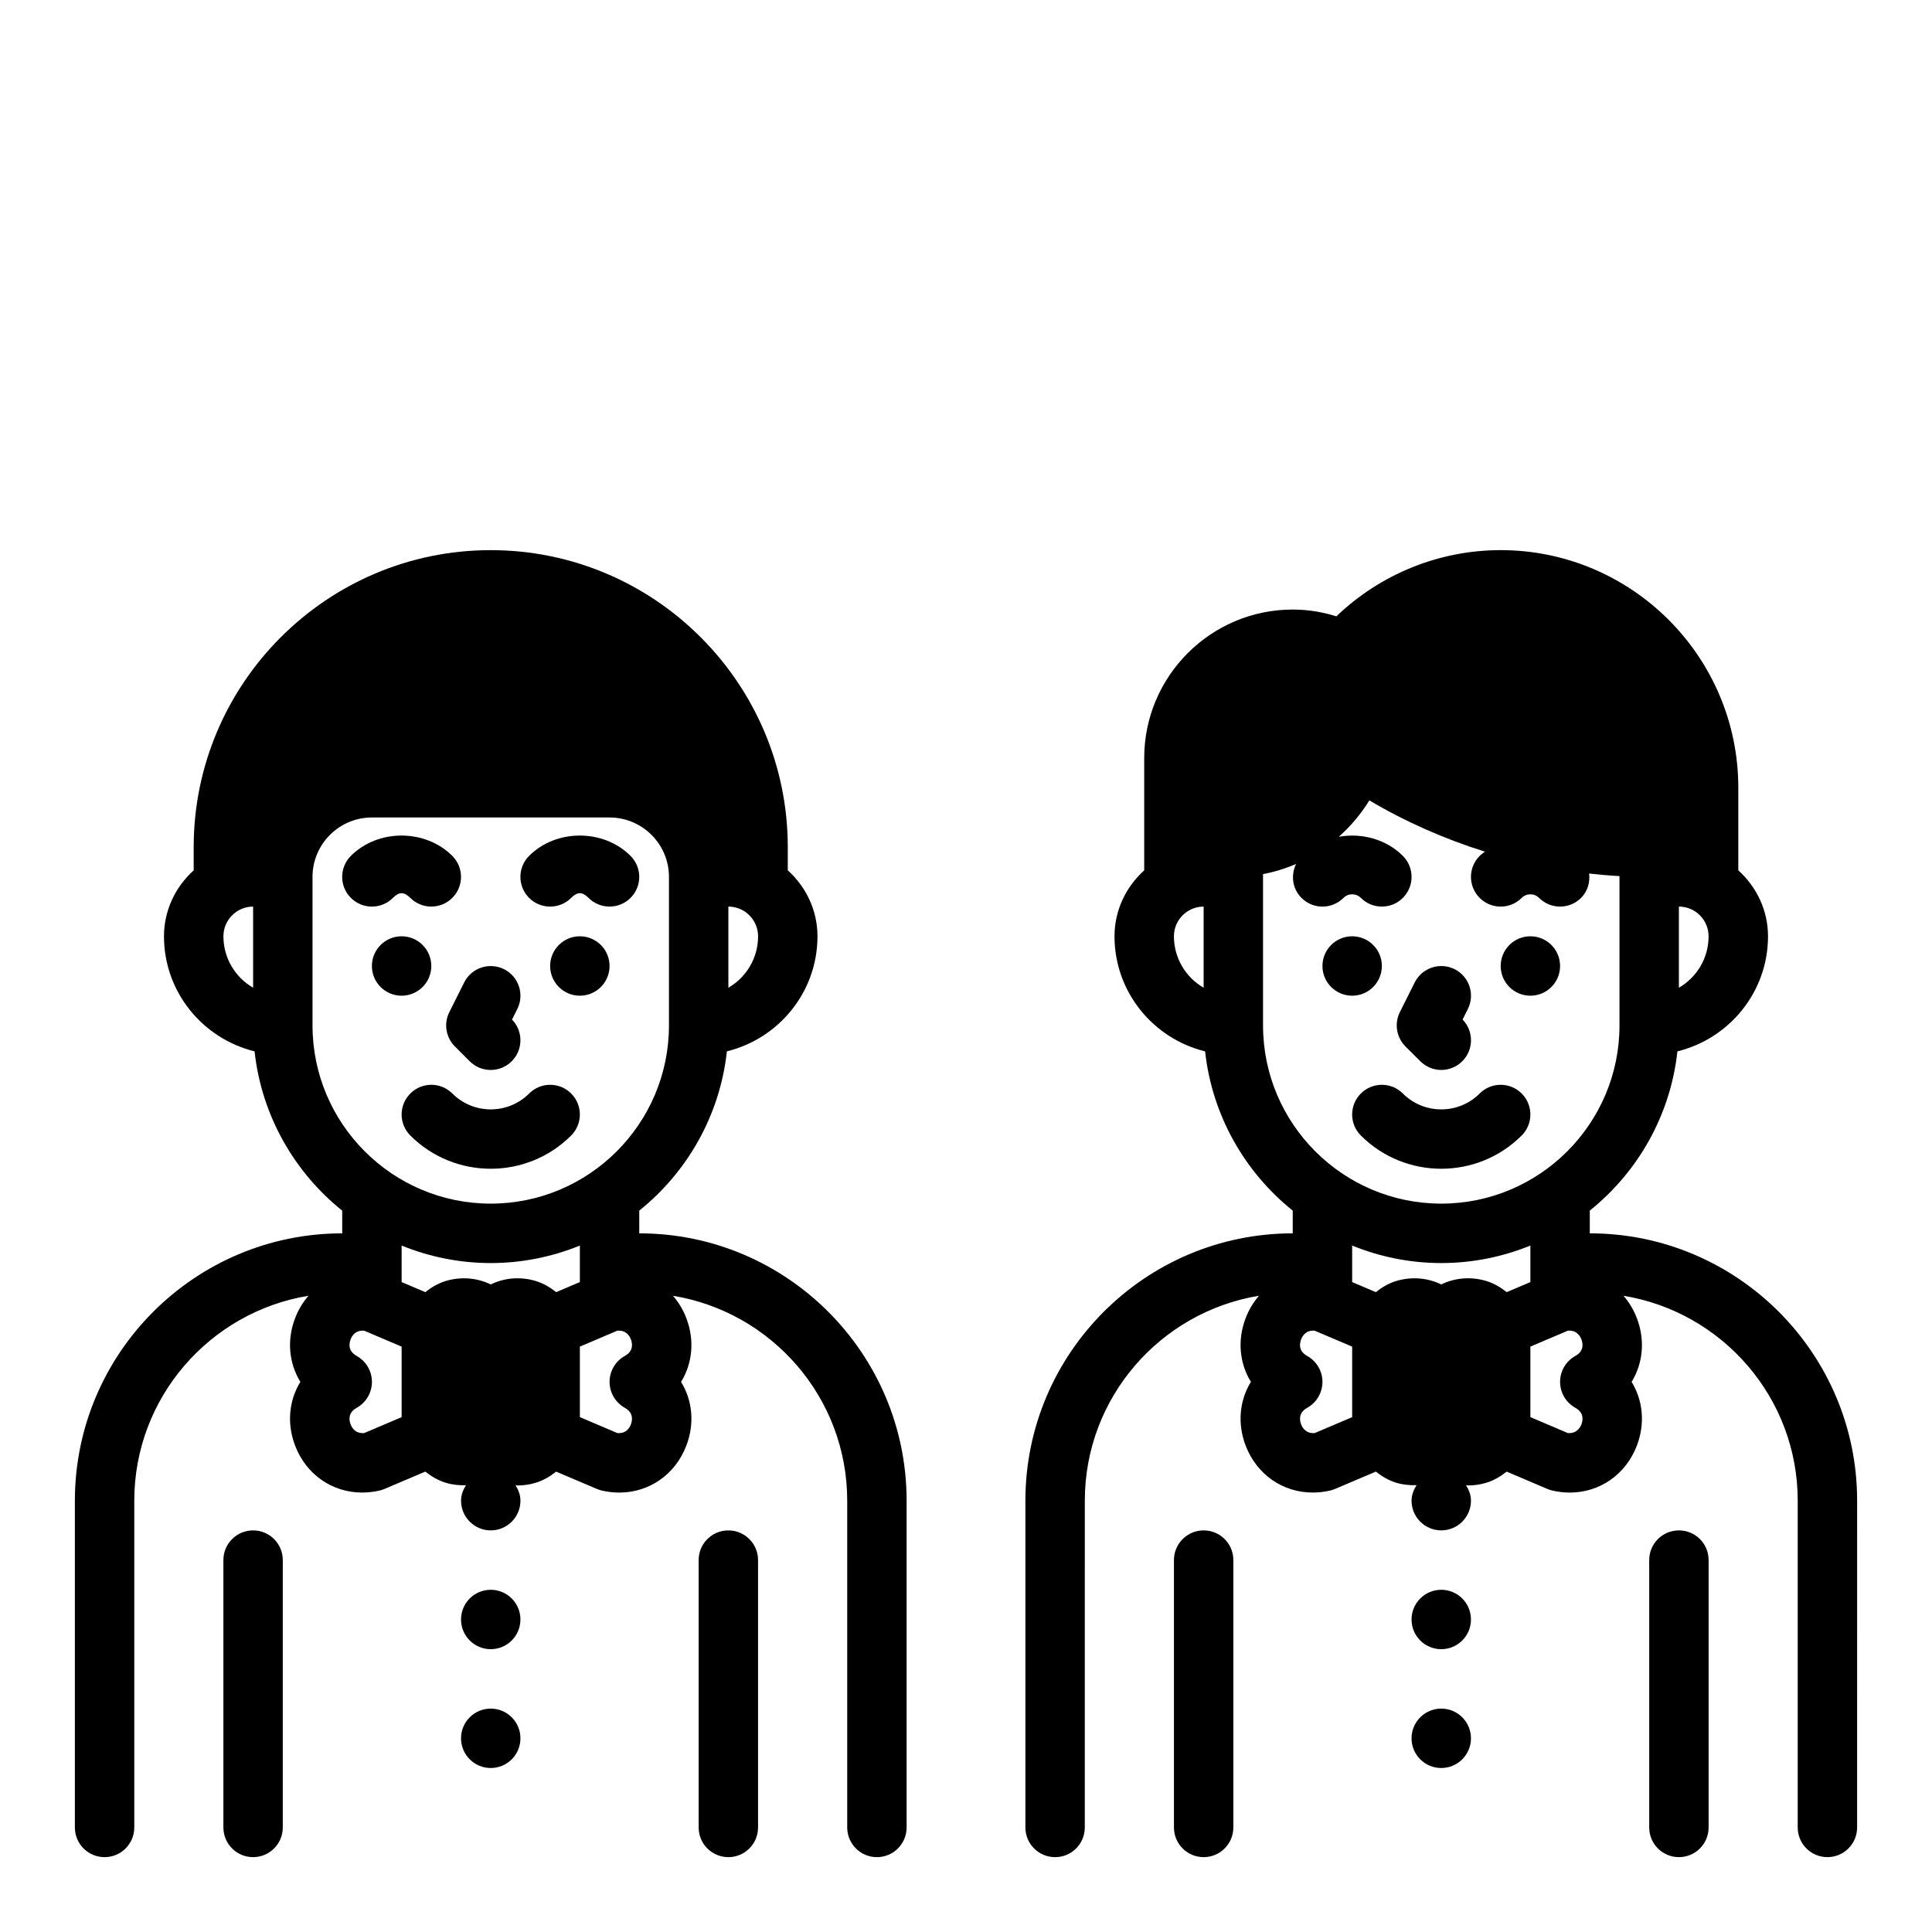 <?xml version="1.0" encoding="UTF-8"?>
<!-- Uploaded to: SVG Repo, www.svgrepo.com, Generator: SVG Repo Mixer Tools -->
<svg fill="#000000" width="800px" height="800px" version="1.1" viewBox="144 144 512 512" xmlns="http://www.w3.org/2000/svg">
 <g>
  <path d="m313.41 470.85v-6.023c12.691-10.195 21.363-25.184 23.223-42.211 13.746-3.375 24.008-15.711 24.008-30.488 0-6.949-3.078-13.145-7.871-17.477v-6.137c0-43.406-35.312-78.719-78.719-78.719-43.406-0.004-78.723 35.312-78.723 78.719v6.141c-4.793 4.328-7.871 10.523-7.871 17.473 0 14.777 10.266 27.109 24.008 30.496 1.859 17.02 10.531 32.008 23.223 42.211l0.004 6.016c-39.062 0-70.848 31.781-70.848 70.848v86.594c0 4.352 3.527 7.871 7.871 7.871s7.871-3.519 7.871-7.871v-86.594c0-27.332 20.027-50.02 46.16-54.309-1.457 1.684-2.66 3.652-3.527 5.894-2.266 5.898-1.629 12.02 1.379 16.926-3.008 4.902-3.644 11.027-1.379 16.926 2.969 7.723 9.918 12.406 17.75 12.406 1.512 0 3.055-0.172 4.606-0.527 0.449-0.109 0.883-0.242 1.309-0.426l10.824-4.598c1.598 1.258 3.363 2.332 5.414 2.953 1.777 0.543 3.59 0.715 5.367 0.652-0.758 1.211-1.309 2.566-1.309 4.102 0 4.344 3.527 7.871 7.871 7.871s7.871-3.527 7.871-7.871c0-1.535-0.551-2.891-1.316-4.094 0.18 0.008 0.355 0.062 0.535 0.062 1.605 0 3.227-0.227 4.824-0.715 2.047-0.621 3.816-1.684 5.414-2.953l10.824 4.598c0.418 0.172 0.859 0.316 1.309 0.426 1.551 0.355 3.102 0.527 4.606 0.527 7.84 0 14.785-4.684 17.75-12.406 2.266-5.894 1.637-12.02-1.379-16.926 3.008-4.902 3.644-11.027 1.379-16.926-0.859-2.242-2.07-4.211-3.519-5.894 26.141 4.281 46.168 26.969 46.168 54.301v86.594c0 4.352 3.527 7.871 7.871 7.871s7.871-3.519 7.871-7.871v-86.594c0-39.07-31.785-70.848-70.848-70.848zm23.617-65.094v-21.5c4.336 0 7.871 3.527 7.871 7.871 0 5.82-3.172 10.914-7.871 13.629zm-133.82-13.629c0-4.344 3.535-7.871 7.871-7.871v21.5c-4.699-2.715-7.871-7.809-7.871-13.629zm23.613 23.617v-39.359c0-8.684 7.062-15.742 15.742-15.742h62.977c8.684 0 15.742 7.062 15.742 15.742v39.359c0 26.047-21.184 47.23-47.23 47.23-26.047 0.004-47.23-21.18-47.23-47.23zm13.699 108.03c-2.273 0.188-3.211-1.281-3.598-2.281-0.418-1.086-0.762-3.094 1.598-4.402 2.496-1.391 4.047-4.023 4.047-6.879 0-2.859-1.551-5.488-4.047-6.879-2.356-1.309-2.008-3.312-1.598-4.402 0.387-1 1.324-2.473 3.598-2.281l9.918 4.219v18.688zm33.535-39.391c-3.621-1.746-7.84-2.133-11.926-0.906-2.047 0.621-3.816 1.684-5.414 2.953l-6.277-2.668v-9.676c7.297 2.969 15.266 4.637 23.617 4.637s16.32-1.668 23.617-4.637v9.676l-6.281 2.668c-1.598-1.258-3.363-2.332-5.414-2.953-4.074-1.234-8.309-0.848-11.922 0.906zm35.535 32.707c2.356 1.309 2.008 3.312 1.598 4.402-0.387 1-1.316 2.481-3.598 2.281l-9.918-4.219v-18.688l9.918-4.219c2.273-0.188 3.211 1.281 3.598 2.281 0.418 1.086 0.762 3.094-1.598 4.402-2.496 1.391-4.047 4.019-4.047 6.879 0 2.856 1.551 5.488 4.047 6.879z"/>
  <path d="m258.3 400c0 4.348-3.523 7.871-7.871 7.871-4.348 0-7.871-3.523-7.871-7.871s3.523-7.875 7.871-7.875c4.348 0 7.871 3.527 7.871 7.875"/>
  <path d="m305.54 400c0 4.348-3.523 7.871-7.871 7.871-4.348 0-7.875-3.523-7.875-7.871s3.527-7.875 7.875-7.875c4.348 0 7.871 3.527 7.871 7.875"/>
  <path d="m284.23 433.79c-5.613 5.613-14.746 5.613-20.355 0-3.078-3.078-8.055-3.078-11.133 0s-3.078 8.055 0 11.133c5.871 5.871 13.594 8.809 21.309 8.809s15.438-2.938 21.309-8.809c3.078-3.078 3.078-8.055 0-11.133s-8.055-3.078-11.129 0z"/>
  <path d="m295.36 381.95c1.66-1.66 2.945-1.66 4.606 0 1.535 1.535 3.551 2.305 5.566 2.305s4.031-0.77 5.566-2.305c3.078-3.07 3.078-8.055 0-11.133-7.18-7.18-19.703-7.18-26.883 0-3.07 3.078-3.07 8.062 0 11.133 3.082 3.078 8.066 3.078 11.145 0z"/>
  <path d="m248.13 381.95c1.66-1.66 2.945-1.66 4.606 0 1.535 1.535 3.547 2.305 5.562 2.305s4.031-0.77 5.566-2.305c3.078-3.07 3.078-8.055 0-11.133-7.18-7.18-19.703-7.18-26.883 0-3.07 3.078-3.07 8.062 0 11.133 3.086 3.078 8.07 3.078 11.148 0z"/>
  <path d="m264.54 421.31 3.938 3.938c1.535 1.531 3.551 2.305 5.566 2.305s4.031-0.77 5.566-2.305c3.047-3.055 3.078-7.973 0.078-11.051l1.402-2.793c1.945-3.891 0.371-8.621-3.519-10.562-3.898-1.93-8.621-0.363-10.562 3.519l-3.938 7.871c-1.52 3.023-0.922 6.676 1.469 9.078z"/>
  <path d="m281.92 573.18c0 4.348-3.523 7.871-7.871 7.871s-7.871-3.523-7.871-7.871 3.523-7.871 7.871-7.871 7.871 3.523 7.871 7.871"/>
  <path d="m281.92 604.67c0 4.348-3.523 7.871-7.871 7.871s-7.871-3.523-7.871-7.871 3.523-7.871 7.871-7.871 7.871 3.523 7.871 7.871"/>
  <path d="m337.02 549.57c-4.344 0-7.871 3.519-7.871 7.871v70.848c0 4.352 3.527 7.871 7.871 7.871s7.871-3.519 7.871-7.871v-70.848c0-4.352-3.527-7.871-7.871-7.871z"/>
  <path d="m211.07 549.57c-4.344 0-7.871 3.519-7.871 7.871v70.848c0 4.352 3.527 7.871 7.871 7.871s7.871-3.519 7.871-7.871v-70.848c0-4.352-3.527-7.871-7.871-7.871z"/>
  <path d="m510.21 400c0 4.348-3.523 7.871-7.871 7.871-4.348 0-7.875-3.523-7.875-7.871s3.527-7.875 7.875-7.875c4.348 0 7.871 3.527 7.871 7.875"/>
  <path d="m557.44 400c0 4.348-3.523 7.871-7.871 7.871s-7.871-3.523-7.871-7.871 3.523-7.875 7.871-7.875 7.871 3.527 7.871 7.875"/>
  <path d="m504.64 433.79c-3.078 3.078-3.078 8.055 0 11.133 5.871 5.871 13.594 8.809 21.309 8.809 7.715 0 15.438-2.938 21.309-8.809 3.078-3.078 3.078-8.055 0-11.133-3.078-3.078-8.055-3.078-11.133 0-5.613 5.613-14.746 5.613-20.355 0-3.074-3.078-8.051-3.078-11.129 0z"/>
  <path d="m520.39 425.24c1.535 1.535 3.551 2.309 5.562 2.309 2.016 0 4.031-0.77 5.566-2.305 3.055-3.055 3.078-7.973 0.078-11.051l1.402-2.793c1.945-3.891 0.371-8.621-3.519-10.562-3.898-1.93-8.613-0.371-10.562 3.519l-3.938 7.871c-1.512 3.031-0.922 6.691 1.48 9.086z"/>
  <path d="m565.31 470.85v-6.023c12.691-10.195 21.363-25.184 23.223-42.203 13.742-3.375 24.008-15.719 24.008-30.496 0-6.949-3.078-13.145-7.871-17.477v-21.883c0-34.723-28.254-62.977-62.977-62.977-16.27 0-31.859 6.336-43.539 17.547-3.789-1.195-7.652-1.801-11.566-1.801-21.703 0-39.359 17.656-39.359 39.359v29.758c-4.793 4.32-7.871 10.523-7.871 17.477 0 14.777 10.266 27.117 24.008 30.496 1.859 17.02 10.531 32.008 23.223 42.203v6.019c-39.07 0-70.848 31.781-70.848 70.848v86.594c0 4.352 3.519 7.871 7.871 7.871 4.352 0 7.871-3.519 7.871-7.871l0.004-86.594c0-27.332 20.027-50.02 46.16-54.309-1.457 1.684-2.668 3.652-3.527 5.894-2.258 5.894-1.629 12.02 1.379 16.926-3.008 4.902-3.637 11.027-1.379 16.926 2.977 7.723 9.926 12.406 17.758 12.406 1.512 0 3.055-0.172 4.613-0.527 0.449-0.109 0.875-0.242 1.301-0.426l10.824-4.598c1.59 1.258 3.363 2.332 5.406 2.953 1.785 0.535 3.598 0.707 5.375 0.645-0.762 1.219-1.32 2.574-1.32 4.109 0 4.344 3.527 7.871 7.871 7.871s7.871-3.527 7.871-7.871c0-1.535-0.551-2.891-1.316-4.094 0.18 0.008 0.355 0.062 0.535 0.062 1.605 0 3.227-0.227 4.832-0.715 2.047-0.621 3.809-1.684 5.406-2.953l10.824 4.598c0.426 0.172 0.852 0.316 1.301 0.426 1.559 0.355 3.102 0.527 4.613 0.527 7.832 0 14.785-4.684 17.758-12.406 2.258-5.894 1.629-12.02-1.379-16.926 3.008-4.902 3.637-11.027 1.379-16.926-0.867-2.242-2.07-4.211-3.527-5.894 26.145 4.281 46.168 26.969 46.168 54.301v86.594c0 4.352 3.519 7.871 7.871 7.871 4.352 0 7.871-3.519 7.871-7.871l0.004-86.594c0-39.07-31.781-70.848-70.848-70.848zm23.613-65.094v-21.5c4.344 0 7.871 3.527 7.871 7.871 0.004 5.82-3.164 10.914-7.871 13.629zm-133.82-13.629c0-4.344 3.527-7.871 7.871-7.871v21.5c-4.707-2.715-7.871-7.809-7.871-13.629zm23.617 23.617v-40.098c3.039-0.574 5.969-1.488 8.762-2.691-1.441 2.938-1.023 6.551 1.418 8.996 3.078 3.078 8.055 3.078 11.133 0 1.273-1.273 3.336-1.273 4.613 0 1.531 1.535 3.547 2.305 5.562 2.305s4.031-0.77 5.566-2.305c3.078-3.078 3.078-8.055 0-11.133-4.457-4.457-10.965-6.141-16.988-5.062 3.125-2.769 5.871-6 8.102-9.645 9.691 5.723 19.98 10.25 30.637 13.586-0.465 0.379-0.961 0.691-1.395 1.125-3.078 3.078-3.078 8.055 0 11.133s8.055 3.078 11.133 0c1.273-1.273 3.336-1.273 4.613 0 1.535 1.531 3.547 2.301 5.562 2.301s4.031-0.77 5.566-2.305c1.77-1.77 2.402-4.156 2.133-6.453 2.676 0.293 5.352 0.535 8.047 0.676v39.57c0 26.047-21.184 47.23-47.23 47.23-26.051 0.004-47.234-21.18-47.234-47.23zm13.699 108.03c-2.219 0.188-3.211-1.281-3.598-2.281-0.418-1.086-0.762-3.094 1.59-4.402 2.5-1.391 4.051-4.023 4.051-6.879 0-2.859-1.551-5.488-4.055-6.879-2.356-1.309-2.008-3.312-1.59-4.402 0.387-1 1.332-2.488 3.598-2.281l9.922 4.219v18.688zm33.531-39.391c-3.621-1.746-7.84-2.133-11.934-0.906-2.047 0.621-3.816 1.684-5.406 2.953l-6.273-2.668v-9.676c7.297 2.969 15.262 4.637 23.613 4.637 8.352 0 16.32-1.668 23.617-4.637v9.676l-6.273 2.668c-1.59-1.258-3.363-2.332-5.406-2.953-4.094-1.234-8.316-0.848-11.938 0.906zm35.543 32.707c2.356 1.309 2.008 3.312 1.59 4.402-0.387 1-1.387 2.465-3.598 2.281l-9.918-4.219v-18.688l9.918-4.219c2.234-0.188 3.211 1.281 3.598 2.281 0.418 1.086 0.762 3.094-1.59 4.402-2.504 1.391-4.055 4.019-4.055 6.879 0 2.856 1.551 5.488 4.055 6.879z"/>
  <path d="m533.82 573.18c0 4.348-3.527 7.871-7.875 7.871-4.348 0-7.871-3.523-7.871-7.871s3.523-7.871 7.871-7.871c4.348 0 7.875 3.523 7.875 7.871"/>
  <path d="m533.82 604.67c0 4.348-3.527 7.871-7.875 7.871-4.348 0-7.871-3.523-7.871-7.871s3.523-7.871 7.871-7.871c4.348 0 7.875 3.523 7.875 7.871"/>
  <path d="m588.93 549.57c-4.352 0-7.871 3.519-7.871 7.871v70.848c0 4.352 3.519 7.871 7.871 7.871 4.352 0 7.871-3.519 7.871-7.871v-70.848c0.004-4.352-3.516-7.871-7.871-7.871z"/>
  <path d="m462.98 549.57c-4.352 0-7.871 3.519-7.871 7.871v70.848c0 4.352 3.519 7.871 7.871 7.871 4.352 0 7.871-3.519 7.871-7.871v-70.848c0-4.352-3.519-7.871-7.871-7.871z"/>
 </g>
</svg>